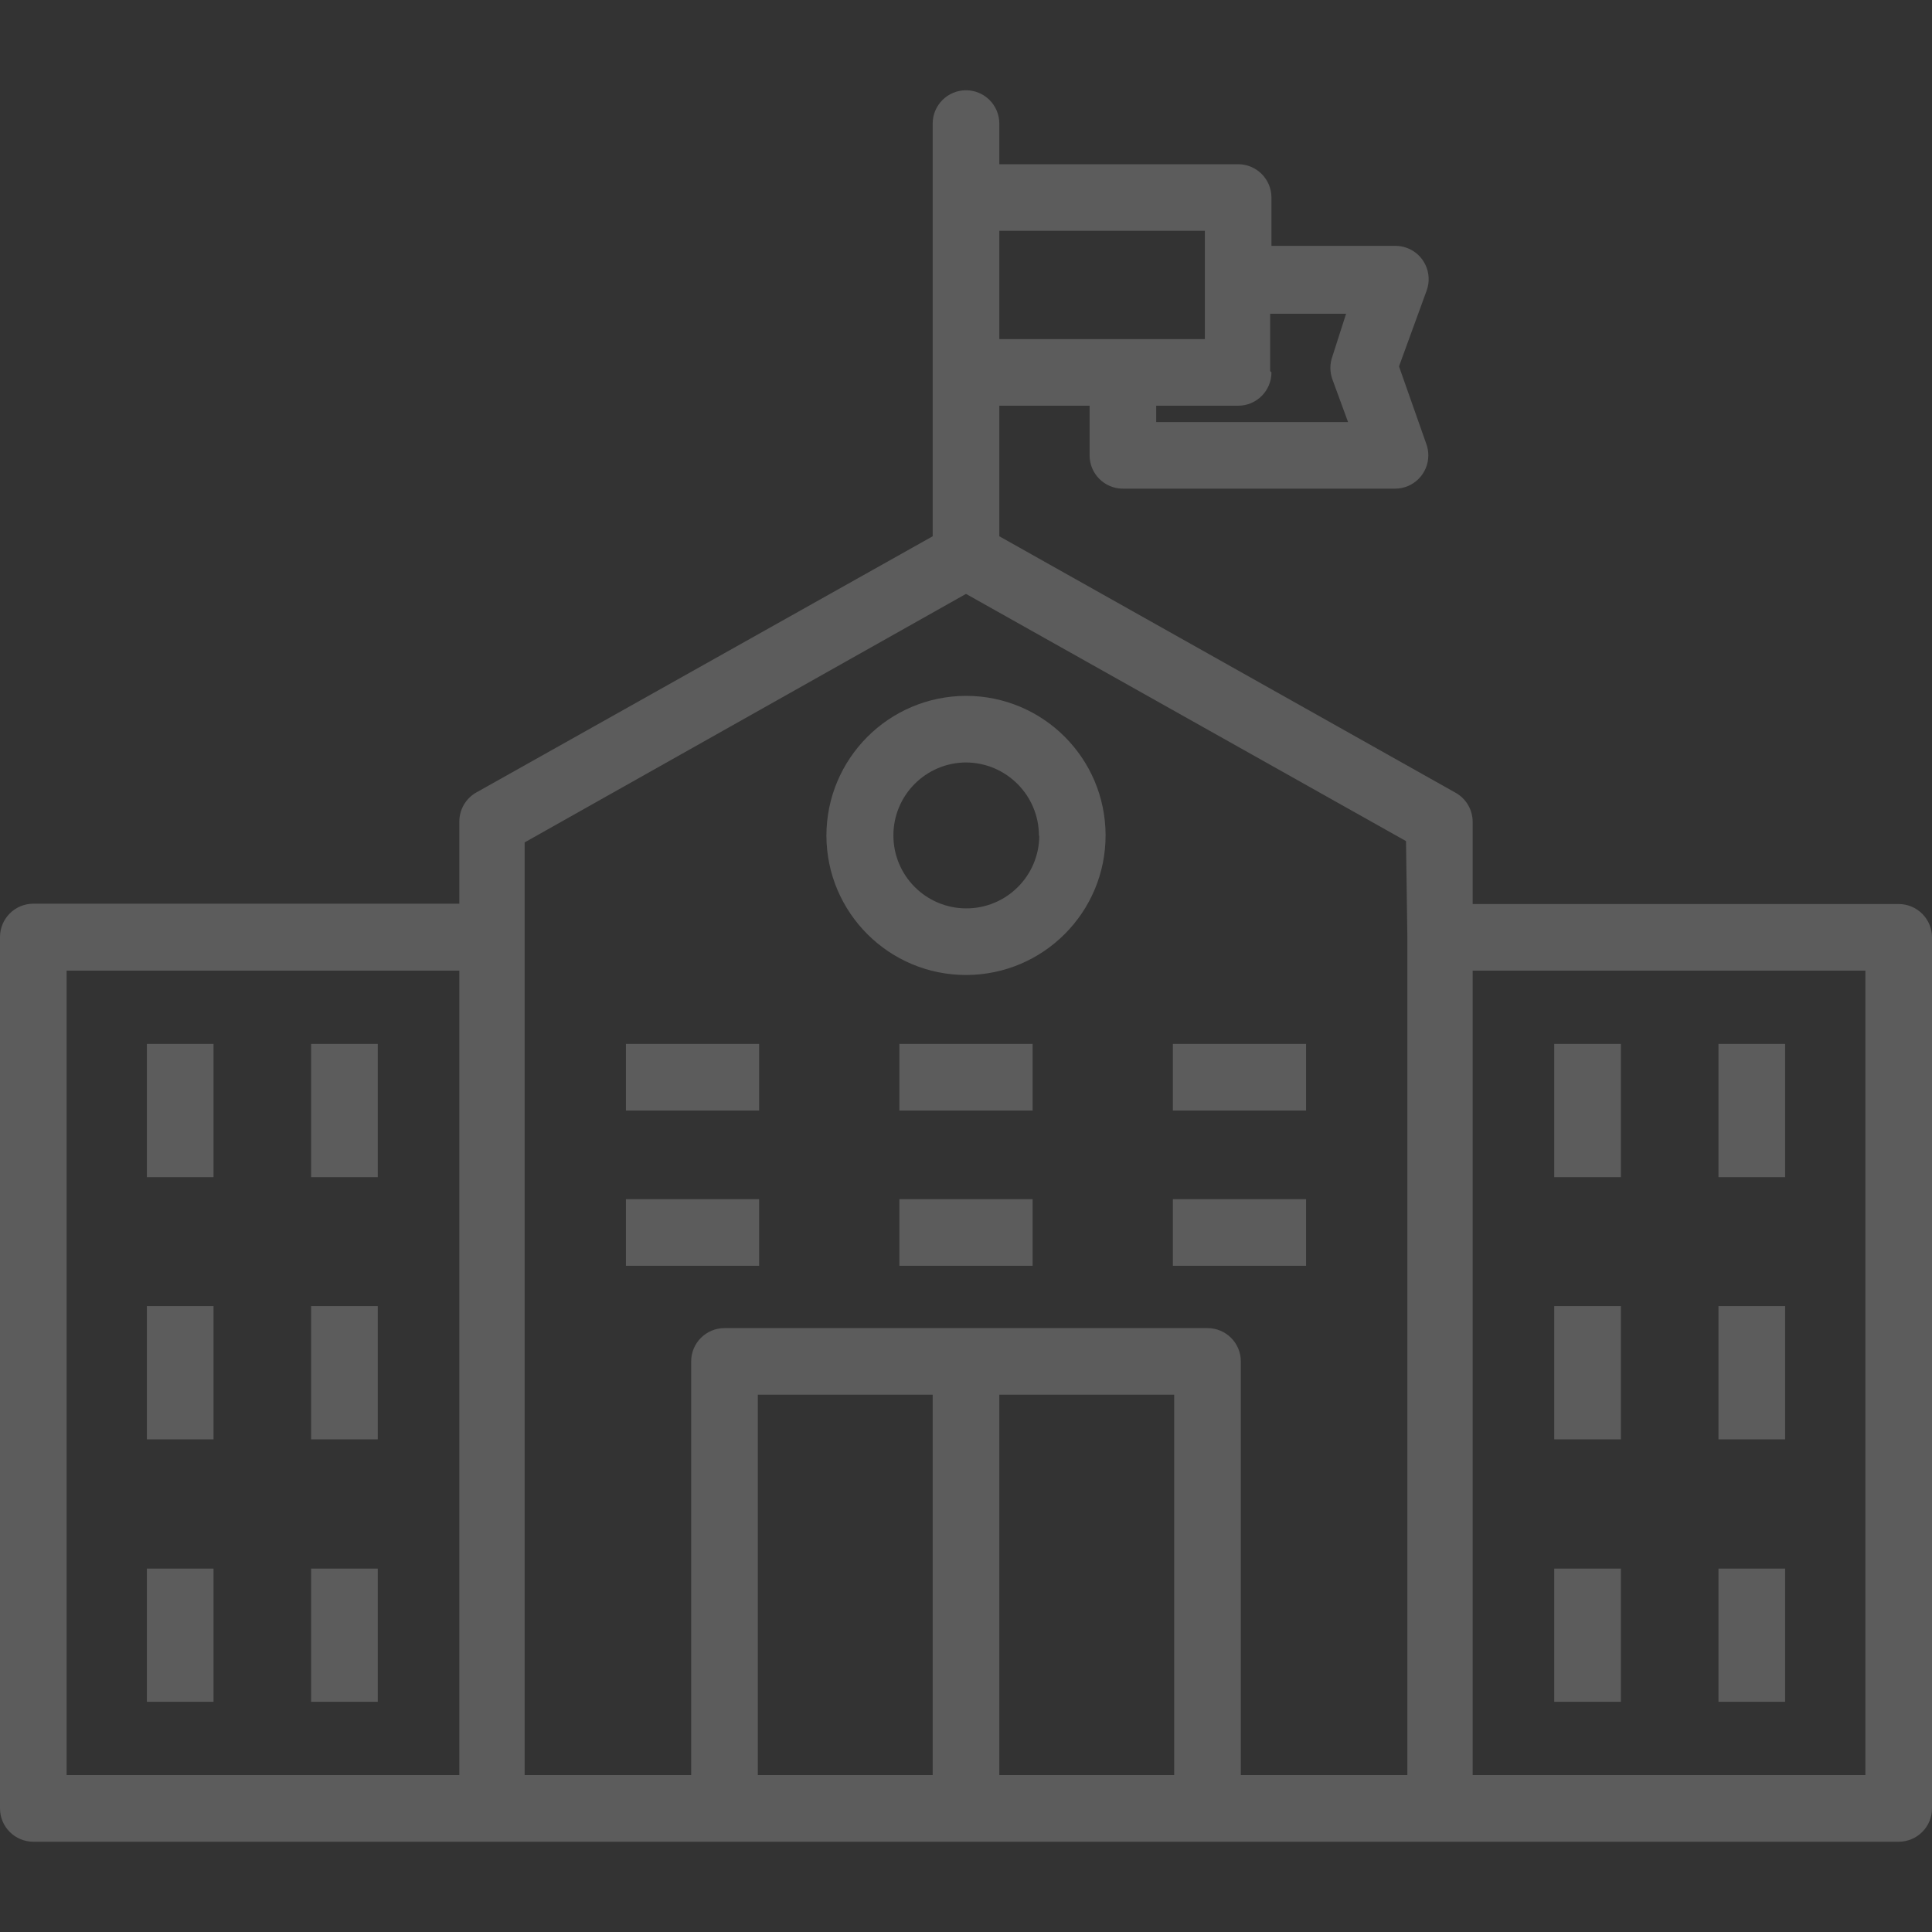 <?xml version="1.0" encoding="UTF-8"?> <svg xmlns="http://www.w3.org/2000/svg" width="40" height="40" viewBox="0 0 40 40" fill="none"><rect x="0" y="0" width="40" height="40" fill="#333333" stroke="none"/> <path d="M39.31 18.717H30.49V17.014C30.489 16.765 30.355 16.536 30.138 16.414L20.69 11.103V8.4H22.559V9.428C22.559 9.808 22.867 10.117 23.248 10.117H28.883C29.264 10.117 29.572 9.808 29.572 9.427C29.572 9.347 29.558 9.268 29.531 9.193L28.965 7.586L29.538 6.014C29.667 5.656 29.482 5.26 29.124 5.131C29.049 5.104 28.97 5.09 28.89 5.09H26.324V4.09C26.324 3.709 26.015 3.4 25.634 3.4H20.69V2.559C20.69 2.178 20.381 1.869 20 1.869C19.619 1.869 19.31 2.178 19.31 2.559V11.103L9.862 16.407C9.645 16.529 9.511 16.758 9.51 17.007V18.71H0.69C0.309 18.71 0 19.019 0 19.4V37.441C0 37.822 0.309 38.131 0.69 38.131H39.31C39.691 38.131 40 37.822 40 37.441V19.407C40 19.026 39.691 18.717 39.31 18.717ZM26.324 7.71L26.297 7.683V6.496H27.869L27.586 7.379C27.53 7.533 27.53 7.701 27.586 7.855L27.91 8.738H23.938V8.4H25.634C26.015 8.4 26.324 8.091 26.324 7.71ZM20.69 4.779H24.945V5.807V7.021H20.69V4.779ZM9.51 36.752H1.379V20.096H9.51V36.752ZM19.31 36.752H15.69V28.876H19.31V36.752ZM24.31 36.752H20.69V28.876H24.31V36.752ZM29.138 36.752H25.69V28.186C25.69 27.805 25.381 27.497 25 27.497H15C14.619 27.497 14.31 27.805 14.31 28.186V36.752H10.862V17.441L20 12.296L29.11 17.414L29.138 19.4V36.752ZM38.621 36.752H30.49V20.096H38.621V36.752Z" fill="white" fill-opacity="0.2"></path> <path d="M20 14.407C18.403 14.411 17.11 15.706 17.11 17.303C17.114 18.899 18.411 20.19 20.007 20.186C21.603 20.182 22.893 18.885 22.89 17.29C22.886 15.696 21.593 14.407 20 14.407ZM20 18.807C19.166 18.803 18.493 18.124 18.497 17.29C18.5 16.461 19.171 15.79 20 15.786C20.835 15.79 21.51 16.468 21.51 17.303H21.517C21.513 18.137 20.834 18.811 20 18.807Z" fill="white" fill-opacity="0.2"></path> <path d="M4.421 21.613H3.041V24.372H4.421V21.613Z" fill="white" fill-opacity="0.2"></path> <path d="M7.821 21.613H6.441V24.372H7.821V21.613Z" fill="white" fill-opacity="0.2"></path> <path d="M15.717 21.613H12.959V22.993H15.717V21.613Z" fill="white" fill-opacity="0.2"></path> <path d="M21.379 21.613H18.621V22.993H21.379V21.613Z" fill="white" fill-opacity="0.2"></path> <path d="M27.041 21.613H24.283V22.993H27.041V21.613Z" fill="white" fill-opacity="0.2"></path> <path d="M15.717 24.828H12.959V26.207H15.717V24.828Z" fill="white" fill-opacity="0.2"></path> <path d="M21.379 24.828H18.621V26.207H21.379V24.828Z" fill="white" fill-opacity="0.2"></path> <path d="M27.041 24.828H24.283V26.207H27.041V24.828Z" fill="white" fill-opacity="0.2"></path> <path d="M4.421 27.041H3.041V29.8H4.421V27.041Z" fill="white" fill-opacity="0.2"></path> <path d="M7.821 27.041H6.441V29.8H7.821V27.041Z" fill="white" fill-opacity="0.2"></path> <path d="M4.421 32.476H3.041V35.234H4.421V32.476Z" fill="white" fill-opacity="0.2"></path> <path d="M7.821 32.476H6.441V35.234H7.821V32.476Z" fill="white" fill-opacity="0.2"></path> <path d="M33.559 21.613H32.179V24.372H33.559V21.613Z" fill="white" fill-opacity="0.2"></path> <path d="M36.959 21.613H35.579V24.372H36.959V21.613Z" fill="white" fill-opacity="0.2"></path> <path d="M33.559 27.041H32.179V29.8H33.559V27.041Z" fill="white" fill-opacity="0.2"></path> <path d="M36.959 27.041H35.579V29.8H36.959V27.041Z" fill="white" fill-opacity="0.2"></path> <path d="M33.559 32.476H32.179V35.234H33.559V32.476Z" fill="white" fill-opacity="0.2"></path> <path d="M36.959 32.476H35.579V35.234H36.959V32.476Z" fill="white" fill-opacity="0.2"></path> </svg> 